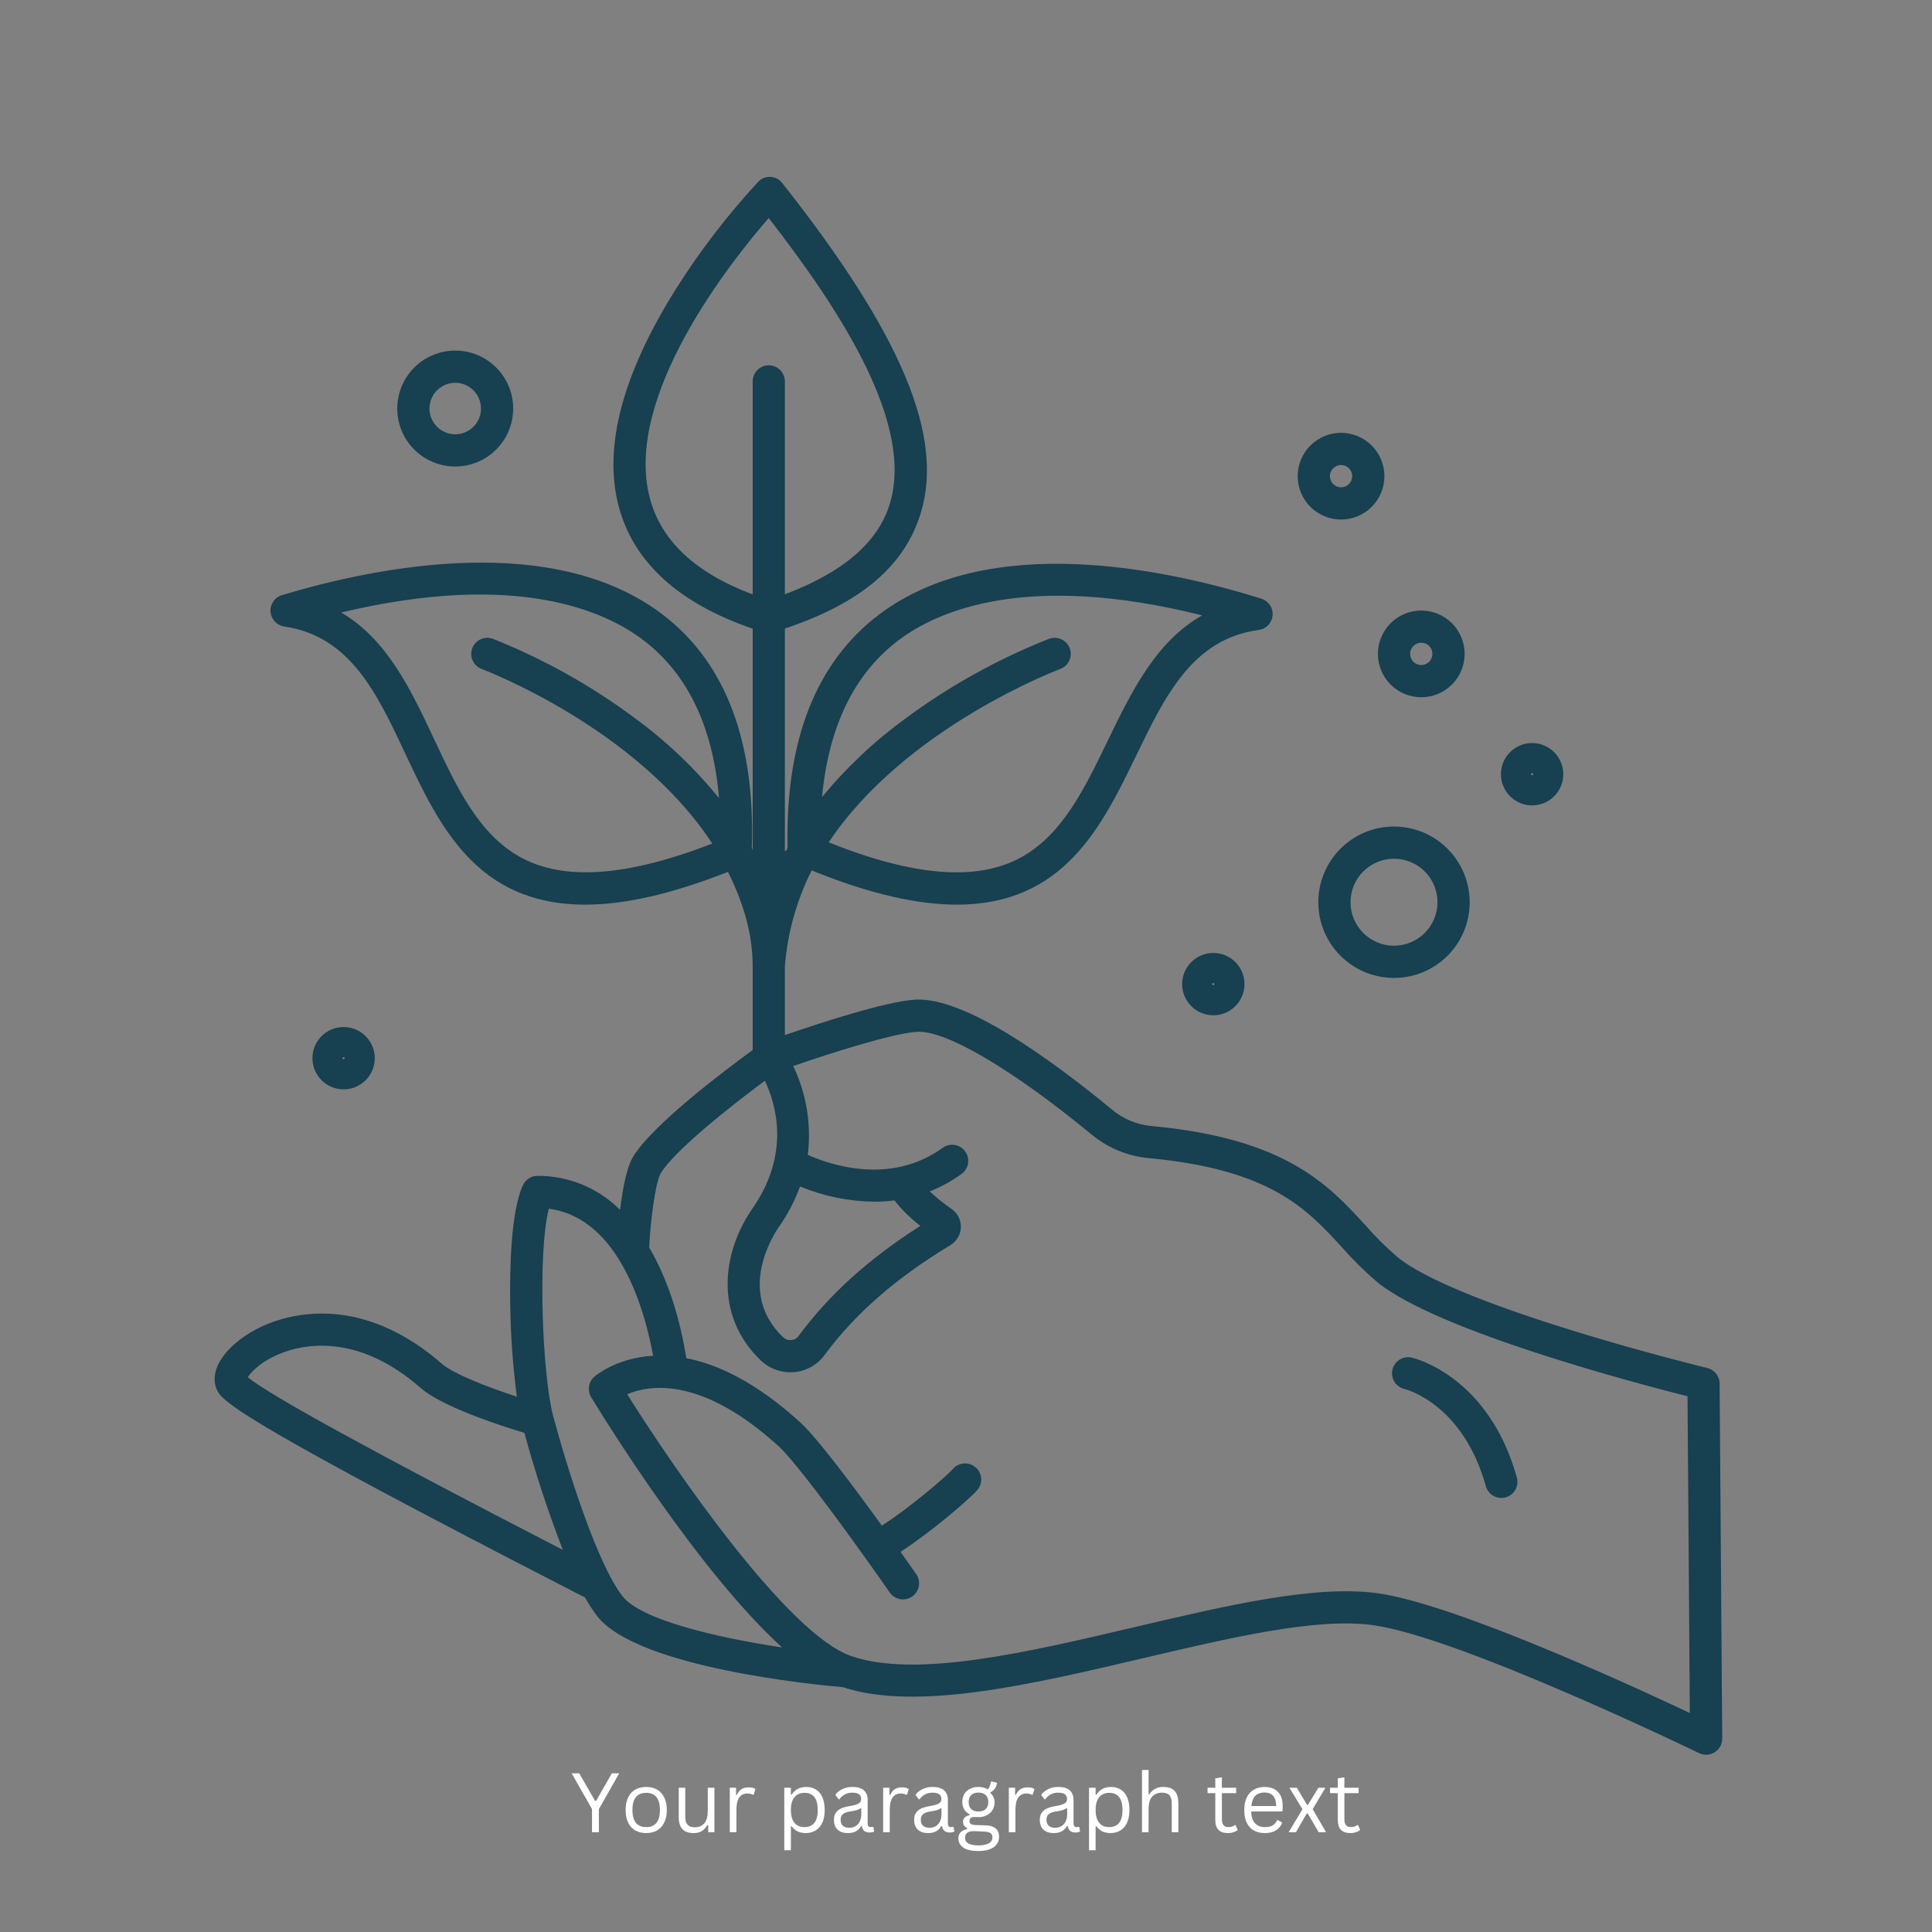 <?xml version="1.0" encoding="UTF-8"?>
<svg xmlns="http://www.w3.org/2000/svg" xmlns:xlink="http://www.w3.org/1999/xlink" width="500" zoomAndPan="magnify" viewBox="0 0 375 375" height="500" preserveAspectRatio="xMidYMid meet" version="1.0">
  <rect x="0" y="0" width="375" height="375" fill="#808080" stroke="none"/>
  <defs>
    <g></g>
    <clipPath id="5814bc31c9">
      <path d="M 41 34.273 L 334.594 34.273 L 334.594 341 L 41 341 Z M 41 34.273 " clip-rule="nonzero"></path>
    </clipPath>
  </defs>
  <g clip-path="url(#5814bc31c9)">
    <path fill="#174050" d="M 266.375 315.422 C 282.992 317.617 329.324 340.055 329.793 340.281 C 330.031 340.395 330.281 340.48 330.539 340.531 C 330.801 340.586 331.062 340.605 331.328 340.59 C 331.594 340.574 331.855 340.527 332.109 340.445 C 332.359 340.363 332.602 340.254 332.824 340.113 C 333.051 339.969 333.254 339.801 333.434 339.609 C 333.617 339.414 333.77 339.199 333.898 338.969 C 334.027 338.734 334.121 338.488 334.188 338.23 C 334.254 337.973 334.285 337.711 334.281 337.445 L 333.777 268.547 C 333.777 268.199 333.719 267.859 333.602 267.531 C 333.484 267.203 333.32 266.902 333.102 266.629 C 332.887 266.355 332.633 266.125 332.34 265.938 C 332.043 265.75 331.73 265.613 331.391 265.531 C 331.27 265.504 319.117 262.547 305.602 258.379 C 283.359 251.52 274.656 246.785 271.273 244.02 C 269.051 242.113 266.98 240.059 265.055 237.852 C 257.812 229.953 249.605 221 223.586 218.57 C 220.691 218.309 218.125 217.254 215.879 215.406 C 203.629 205.309 187.066 193.402 177.559 194.035 C 171.777 194.422 159.074 198.586 152.344 200.91 L 152.344 187.566 C 152.867 181.02 154.602 174.812 157.543 168.941 C 169.055 173.629 178.293 175.59 185.754 175.59 C 206.488 175.59 213.867 160.422 220.566 146.586 C 226.191 134.977 231.512 124.012 244.305 122.277 C 244.656 122.23 244.992 122.129 245.309 121.969 C 245.625 121.805 245.906 121.598 246.152 121.34 C 246.398 121.082 246.594 120.793 246.738 120.469 C 246.887 120.145 246.977 119.805 247.004 119.449 C 247.035 119.098 247.008 118.746 246.918 118.402 C 246.832 118.059 246.688 117.738 246.488 117.441 C 246.293 117.148 246.051 116.895 245.766 116.68 C 245.48 116.469 245.168 116.309 244.832 116.199 C 226.305 110.406 192.023 103.102 170.605 119.305 C 158.449 128.5 152.418 143.68 152.871 164.41 C 152.727 164.676 152.965 164.938 152.34 165.203 L 152.34 122.004 C 167.34 116.988 175.617 109.668 178.695 99.664 C 183.293 84.711 175.043 64.93 151.828 35.523 C 151.25 34.777 150.492 34.383 149.551 34.336 C 148.609 34.293 147.812 34.613 147.16 35.293 C 141.184 41.758 135.848 48.711 131.156 56.16 C 120.867 72.555 117.066 86.691 120.062 98.18 C 122.906 109.098 131.719 117.109 146.094 122.02 L 146.094 165.125 C 146.078 164.941 146.023 164.777 145.93 164.625 C 146.59 143.984 140.891 128.797 128.875 119.484 C 107.648 103.035 73.309 109.938 54.719 115.516 C 54.379 115.617 54.062 115.773 53.777 115.984 C 53.488 116.195 53.246 116.445 53.043 116.738 C 52.844 117.031 52.695 117.352 52.605 117.695 C 52.512 118.039 52.48 118.387 52.508 118.742 C 52.535 119.098 52.617 119.438 52.762 119.762 C 52.906 120.09 53.098 120.383 53.34 120.641 C 53.582 120.902 53.863 121.113 54.18 121.277 C 54.496 121.441 54.828 121.551 55.18 121.602 C 67.949 123.48 73.137 134.508 78.621 146.18 C 85.215 160.203 92.449 175.59 113.578 175.59 C 120.961 175.59 129.949 173.703 141.297 169.227 C 144.051 174.754 146.094 180.863 146.094 187.562 L 146.094 203.812 C 140.676 207.758 126.254 218.598 122.742 224.777 C 121.59 226.801 120.828 230.957 120.359 234.848 C 119.312 233.793 118.168 232.852 116.93 232.023 C 115.695 231.195 114.391 230.5 113.016 229.93 C 111.641 229.363 110.223 228.934 108.762 228.648 C 107.305 228.363 105.828 228.223 104.34 228.227 C 103.734 228.227 103.176 228.391 102.664 228.719 C 102.152 229.043 101.766 229.48 101.512 230.031 C 99.105 235.188 98.926 246.707 99.035 253.113 C 99.109 259.137 99.539 265.133 100.32 271.102 C 94.652 269.242 88.02 266.676 85.777 264.715 C 78.559 258.391 70.547 254.965 62.609 254.965 L 62.414 254.965 C 56.316 254.965 50.387 256.93 46.117 260.375 C 42.18 263.555 40.703 267.277 42.266 270.09 C 43.566 272.434 49.852 277.297 109.754 308.121 C 111.23 308.883 112.512 309.539 113.562 310.082 C 114.273 311.371 115.078 312.594 115.973 313.762 C 123.836 323.68 158.156 327.012 163.578 327.477 C 177.891 332.188 200.129 326.965 221.645 321.91 C 239.012 317.828 255.41 313.969 266.375 315.422 Z M 174.383 124.289 C 181.934 118.574 199.266 110.902 233.32 119.441 C 224.309 124.574 219.578 134.34 214.969 143.863 C 210.445 153.203 206.168 162.027 198.168 166.426 C 189.676 171.086 177.445 170.133 160.844 163.5 C 175.742 141.16 205.395 130 205.785 129.855 C 206.172 129.715 206.52 129.5 206.824 129.219 C 207.129 128.941 207.367 128.609 207.543 128.234 C 207.715 127.859 207.812 127.465 207.828 127.051 C 207.844 126.637 207.781 126.234 207.641 125.848 C 207.496 125.457 207.285 125.109 207.004 124.805 C 206.723 124.5 206.395 124.262 206.02 124.09 C 205.645 123.914 205.25 123.816 204.836 123.801 C 204.422 123.785 204.02 123.848 203.633 123.988 C 193.746 127.898 184.527 133 175.965 139.301 C 169.84 143.742 164.371 148.879 159.551 154.715 C 160.848 140.996 165.805 130.777 174.383 124.289 Z M 93.504 129.852 C 93.895 129.996 123.535 141.207 138.254 163.742 C 121.547 170.207 109.27 171.039 100.824 166.273 C 92.875 161.789 88.703 152.914 84.285 143.52 C 79.785 133.945 75.172 124.125 66.223 118.887 C 100.375 110.746 117.617 118.621 125.102 124.422 C 133.582 130.996 138.418 141.238 139.562 154.922 C 134.754 149.008 129.27 143.801 123.117 139.305 C 114.633 133.008 105.484 127.906 95.672 123.992 C 95.285 123.848 94.883 123.785 94.469 123.801 C 94.055 123.82 93.66 123.914 93.285 124.086 C 92.91 124.262 92.578 124.5 92.297 124.801 C 92.016 125.105 91.805 125.453 91.66 125.84 C 91.52 126.23 91.453 126.629 91.469 127.043 C 91.484 127.457 91.582 127.852 91.754 128.23 C 91.926 128.605 92.164 128.934 92.469 129.215 C 92.77 129.496 93.117 129.711 93.504 129.855 Z M 155.289 230.293 C 159.91 232.199 164.719 233.184 169.715 233.25 C 171.023 233.246 172.324 233.164 173.625 233 C 175.082 234.863 176.758 236.508 178.648 237.938 C 168.523 244.406 160.961 251.254 154.996 259.324 C 154.648 259.797 154.18 260.059 153.594 260.102 C 152.961 260.152 152.414 259.957 151.957 259.516 C 142.84 250.738 150.281 239.43 151.16 238.168 C 152.883 235.727 154.258 233.102 155.285 230.293 Z M 126.113 96.613 C 120.977 76.926 141.918 50.703 149.207 42.316 C 163.223 60.398 177.477 82.289 172.699 97.828 C 170.387 105.348 163.594 111.105 152.344 115.355 L 152.344 74.035 C 152.344 73.621 152.262 73.223 152.105 72.84 C 151.945 72.457 151.719 72.117 151.426 71.824 C 151.133 71.531 150.797 71.305 150.414 71.148 C 150.031 70.988 149.633 70.91 149.219 70.91 C 148.805 70.91 148.406 70.988 148.023 71.148 C 147.641 71.305 147.301 71.531 147.008 71.824 C 146.715 72.117 146.488 72.457 146.332 72.84 C 146.172 73.223 146.094 73.621 146.094 74.035 L 146.094 115.375 C 134.844 111.168 128.27 104.871 126.113 96.613 Z M 48.098 267.312 C 48.797 266.133 51.234 263.777 55.449 262.34 C 60.328 260.68 70.223 259.391 81.664 269.41 C 85.844 273.074 97.273 276.758 101.785 278.117 C 103.879 285.816 106.367 293.387 109.25 300.832 C 72.734 282.004 52.191 270.742 48.098 267.312 Z M 120.871 309.879 C 115.918 303.629 110.047 284.891 107.359 274.805 C 105.277 266.992 104.316 243.387 106.52 234.617 C 120.23 236.367 125.184 254.488 126.777 263.156 C 119.719 263.555 115.684 266.941 115.363 267.219 C 115.086 267.461 114.859 267.742 114.68 268.066 C 114.504 268.387 114.387 268.73 114.328 269.094 C 114.273 269.461 114.281 269.82 114.352 270.184 C 114.422 270.543 114.555 270.883 114.746 271.199 C 117.238 275.293 135.574 305.027 151.809 319.773 C 138.793 317.812 124.434 314.371 120.871 309.879 Z M 165.211 321.441 C 152.922 317.191 131.078 285.523 121.742 270.629 C 126 268.793 136.133 267.055 151.141 280.723 C 154.137 283.445 161.938 293.988 167.672 301.992 L 167.691 302.02 C 169.715 304.84 171.484 307.348 172.688 309.082 C 172.922 309.426 173.215 309.711 173.566 309.938 C 173.914 310.164 174.293 310.316 174.703 310.391 C 175.113 310.465 175.523 310.457 175.93 310.371 C 176.336 310.281 176.711 310.117 177.051 309.879 C 177.395 309.645 177.676 309.348 177.902 308.996 C 178.125 308.645 178.273 308.266 178.344 307.855 C 178.418 307.445 178.406 307.035 178.316 306.629 C 178.223 306.223 178.059 305.852 177.816 305.512 C 177.422 304.941 176.316 303.363 174.797 301.211 C 180.414 297.586 187.84 291.281 189.648 289.266 C 189.926 288.957 190.133 288.605 190.27 288.215 C 190.41 287.824 190.469 287.422 190.445 287.008 C 190.422 286.594 190.32 286.199 190.141 285.828 C 189.965 285.453 189.719 285.129 189.41 284.852 C 189.102 284.574 188.754 284.367 188.359 284.227 C 187.969 284.09 187.566 284.035 187.152 284.055 C 186.738 284.078 186.344 284.18 185.973 284.359 C 185.598 284.539 185.273 284.781 184.996 285.09 C 183.383 286.891 176.07 293.008 171.16 296.125 C 165.77 288.66 158.629 279.09 155.352 276.102 C 146.73 268.254 139.27 264.797 133.203 263.617 C 132.016 256.031 129.68 248.395 126.016 242.16 C 126.172 237.621 127.184 229.625 128.18 227.871 C 130.676 223.48 141.906 214.629 148.461 209.773 C 150.625 214.305 153.473 223.926 146.035 234.598 C 140.246 242.906 138.488 255.223 147.625 264.02 C 148.402 264.77 149.293 265.348 150.297 265.754 C 151.297 266.156 152.34 266.359 153.422 266.363 C 153.652 266.363 153.887 266.352 154.117 266.332 C 155.293 266.234 156.395 265.898 157.426 265.324 C 158.453 264.75 159.32 263.992 160.023 263.043 C 165.984 254.973 173.762 248.18 184.477 241.672 C 184.773 241.496 185.047 241.281 185.289 241.035 C 185.535 240.789 185.746 240.52 185.922 240.219 C 186.098 239.922 186.238 239.605 186.336 239.273 C 186.434 238.941 186.488 238.602 186.5 238.254 C 186.516 237.906 186.484 237.562 186.414 237.223 C 186.34 236.883 186.227 236.559 186.074 236.246 C 185.918 235.938 185.73 235.648 185.504 235.387 C 185.277 235.121 185.023 234.891 184.742 234.688 C 183.23 233.645 181.801 232.5 180.453 231.258 C 182.656 230.383 184.719 229.246 186.641 227.852 C 186.977 227.609 187.254 227.309 187.469 226.957 C 187.688 226.605 187.828 226.223 187.895 225.812 C 187.957 225.406 187.941 225 187.848 224.594 C 187.75 224.191 187.582 223.824 187.34 223.488 C 187.094 223.152 186.797 222.875 186.445 222.656 C 186.09 222.441 185.711 222.301 185.301 222.234 C 184.891 222.168 184.484 222.184 184.082 222.281 C 183.68 222.375 183.309 222.547 182.973 222.789 C 172.973 230.031 161.434 226.215 156.793 224.156 C 157.152 221.207 157.094 218.266 156.609 215.332 C 156.129 212.402 155.246 209.598 153.957 206.918 C 161.059 204.465 173.09 200.602 177.977 200.273 C 183.508 199.898 196.523 207.551 211.902 220.23 C 213.484 221.531 215.219 222.57 217.109 223.348 C 219.004 224.125 220.969 224.609 223.004 224.793 C 246.625 227 253.652 234.664 260.449 242.074 C 262.574 244.504 264.867 246.766 267.324 248.859 C 278.855 258.285 317.449 268.465 327.547 271.016 L 327.996 332.496 C 315.668 326.676 281.777 311.152 267.195 309.223 C 255.094 307.625 238.156 311.609 220.219 315.824 C 199.363 320.727 177.801 325.793 165.211 321.438 Z M 165.211 321.441 " fill-opacity="1" fill-rule="nonzero"></path>
  </g>
  <path fill="#174050" d="M 272.598 269.598 C 273.059 269.711 283.992 272.586 288.418 288.516 C 288.531 288.91 288.719 289.266 288.977 289.582 C 289.234 289.902 289.539 290.16 289.898 290.359 C 290.258 290.559 290.641 290.68 291.047 290.727 C 291.453 290.777 291.855 290.746 292.25 290.637 C 292.645 290.523 293.004 290.344 293.324 290.094 C 293.648 289.844 293.914 289.539 294.117 289.188 C 294.324 288.832 294.453 288.449 294.508 288.047 C 294.562 287.641 294.539 287.238 294.438 286.844 C 288.973 267.172 274.633 263.652 274.023 263.512 C 273.621 263.418 273.215 263.402 272.809 263.473 C 272.398 263.539 272.02 263.68 271.668 263.898 C 271.316 264.117 271.02 264.395 270.777 264.73 C 270.535 265.066 270.367 265.438 270.273 265.84 C 270.18 266.242 270.164 266.648 270.23 267.059 C 270.297 267.465 270.438 267.844 270.656 268.199 C 270.875 268.551 271.152 268.848 271.488 269.09 C 271.824 269.332 272.191 269.5 272.594 269.594 Z M 272.598 269.598 " fill-opacity="1" fill-rule="nonzero"></path>
  <path fill="#174050" d="M 77.105 79.297 C 77.105 80.035 77.176 80.766 77.32 81.492 C 77.465 82.215 77.68 82.918 77.961 83.602 C 78.242 84.285 78.59 84.934 79 85.547 C 79.41 86.16 79.879 86.73 80.398 87.25 C 80.922 87.773 81.492 88.238 82.105 88.652 C 82.719 89.062 83.367 89.406 84.051 89.691 C 84.73 89.973 85.438 90.188 86.16 90.332 C 86.883 90.473 87.617 90.547 88.355 90.547 C 89.094 90.547 89.824 90.473 90.551 90.332 C 91.273 90.188 91.977 89.973 92.66 89.691 C 93.344 89.406 93.992 89.062 94.605 88.652 C 95.219 88.238 95.789 87.773 96.309 87.25 C 96.832 86.73 97.297 86.16 97.711 85.547 C 98.121 84.934 98.465 84.285 98.75 83.602 C 99.031 82.918 99.246 82.215 99.391 81.492 C 99.531 80.766 99.605 80.035 99.605 79.297 C 99.605 78.559 99.531 77.824 99.391 77.102 C 99.246 76.375 99.031 75.672 98.75 74.992 C 98.465 74.309 98.121 73.66 97.711 73.047 C 97.297 72.43 96.832 71.863 96.309 71.34 C 95.789 70.82 95.219 70.352 94.605 69.941 C 93.992 69.531 93.344 69.184 92.66 68.902 C 91.977 68.621 91.273 68.406 90.551 68.262 C 89.824 68.117 89.094 68.047 88.355 68.047 C 87.617 68.047 86.887 68.121 86.16 68.266 C 85.438 68.41 84.734 68.625 84.051 68.906 C 83.371 69.191 82.723 69.535 82.109 69.945 C 81.496 70.355 80.926 70.824 80.406 71.344 C 79.883 71.867 79.414 72.438 79.004 73.051 C 78.594 73.664 78.25 74.312 77.965 74.992 C 77.684 75.676 77.469 76.379 77.324 77.102 C 77.18 77.828 77.105 78.559 77.105 79.297 Z M 93.359 79.297 C 93.359 79.625 93.328 79.949 93.266 80.273 C 93.199 80.594 93.105 80.906 92.98 81.211 C 92.855 81.512 92.699 81.801 92.52 82.074 C 92.336 82.348 92.129 82.602 91.895 82.832 C 91.664 83.062 91.41 83.27 91.137 83.453 C 90.867 83.637 90.578 83.789 90.273 83.914 C 89.973 84.043 89.656 84.137 89.336 84.199 C 89.016 84.266 88.688 84.297 88.359 84.297 C 88.031 84.297 87.707 84.266 87.387 84.199 C 87.062 84.137 86.75 84.043 86.445 83.914 C 86.145 83.789 85.855 83.637 85.582 83.453 C 85.309 83.27 85.059 83.062 84.824 82.832 C 84.594 82.602 84.387 82.348 84.203 82.074 C 84.02 81.801 83.867 81.512 83.742 81.211 C 83.617 80.906 83.52 80.594 83.457 80.273 C 83.391 79.949 83.359 79.625 83.359 79.297 C 83.359 78.969 83.391 78.645 83.457 78.32 C 83.52 78 83.617 77.688 83.742 77.383 C 83.867 77.078 84.02 76.793 84.203 76.52 C 84.387 76.246 84.594 75.992 84.824 75.762 C 85.059 75.527 85.309 75.32 85.582 75.141 C 85.855 74.957 86.145 74.801 86.445 74.676 C 86.75 74.551 87.062 74.457 87.387 74.391 C 87.707 74.328 88.031 74.297 88.359 74.297 C 88.688 74.297 89.016 74.328 89.336 74.395 C 89.656 74.457 89.969 74.555 90.273 74.68 C 90.574 74.805 90.863 74.957 91.137 75.141 C 91.41 75.324 91.66 75.531 91.895 75.762 C 92.125 75.996 92.332 76.246 92.516 76.52 C 92.699 76.793 92.852 77.082 92.977 77.383 C 93.105 77.688 93.199 78 93.262 78.32 C 93.328 78.645 93.359 78.969 93.359 79.297 Z M 93.359 79.297 " fill-opacity="1" fill-rule="nonzero"></path>
  <path fill="#174050" d="M 260.297 84.012 C 259.746 84.012 259.195 84.062 258.656 84.172 C 258.113 84.281 257.586 84.438 257.078 84.652 C 256.566 84.863 256.082 85.121 255.621 85.43 C 255.16 85.734 254.738 86.086 254.348 86.477 C 253.957 86.867 253.605 87.289 253.301 87.75 C 252.992 88.211 252.734 88.695 252.523 89.207 C 252.309 89.715 252.152 90.242 252.043 90.785 C 251.934 91.324 251.883 91.875 251.883 92.426 C 251.883 92.977 251.934 93.527 252.043 94.066 C 252.152 94.609 252.309 95.137 252.523 95.645 C 252.734 96.156 252.992 96.641 253.301 97.102 C 253.605 97.562 253.957 97.984 254.348 98.375 C 254.738 98.766 255.16 99.117 255.621 99.422 C 256.082 99.73 256.566 99.988 257.078 100.199 C 257.586 100.414 258.113 100.57 258.656 100.68 C 259.195 100.789 259.746 100.84 260.297 100.84 C 260.848 100.84 261.398 100.789 261.938 100.68 C 262.48 100.57 263.008 100.414 263.516 100.199 C 264.027 99.988 264.512 99.73 264.973 99.422 C 265.434 99.117 265.855 98.766 266.246 98.375 C 266.637 97.984 266.988 97.562 267.293 97.102 C 267.602 96.641 267.859 96.156 268.07 95.645 C 268.285 95.137 268.441 94.609 268.551 94.066 C 268.66 93.527 268.711 92.977 268.711 92.426 C 268.711 91.875 268.656 91.328 268.551 90.785 C 268.441 90.242 268.281 89.719 268.07 89.207 C 267.859 88.695 267.598 88.211 267.293 87.754 C 266.984 87.293 266.637 86.867 266.246 86.477 C 265.855 86.086 265.43 85.738 264.969 85.43 C 264.512 85.125 264.027 84.863 263.516 84.652 C 263.004 84.441 262.48 84.281 261.938 84.172 C 261.395 84.066 260.848 84.012 260.297 84.012 Z M 260.297 94.59 C 260.008 94.59 259.734 94.535 259.469 94.426 C 259.203 94.316 258.969 94.16 258.766 93.957 C 258.562 93.754 258.406 93.52 258.297 93.254 C 258.188 92.988 258.133 92.715 258.133 92.426 C 258.133 92.141 258.188 91.863 258.297 91.598 C 258.406 91.332 258.562 91.098 258.766 90.895 C 258.969 90.691 259.203 90.535 259.469 90.426 C 259.734 90.316 260.008 90.262 260.297 90.262 C 260.582 90.262 260.859 90.316 261.125 90.426 C 261.391 90.535 261.625 90.691 261.828 90.895 C 262.031 91.098 262.188 91.332 262.297 91.598 C 262.406 91.863 262.461 92.141 262.461 92.426 C 262.461 92.715 262.406 92.988 262.297 93.254 C 262.188 93.52 262.031 93.754 261.828 93.957 C 261.625 94.16 261.391 94.316 261.125 94.426 C 260.859 94.535 260.582 94.59 260.297 94.59 Z M 260.297 94.59 " fill-opacity="1" fill-rule="nonzero"></path>
  <path fill="#174050" d="M 275.867 118.504 C 275.312 118.504 274.766 118.559 274.223 118.668 C 273.684 118.773 273.156 118.934 272.645 119.145 C 272.133 119.355 271.648 119.617 271.191 119.922 C 270.73 120.23 270.305 120.578 269.914 120.969 C 269.523 121.363 269.176 121.785 268.871 122.246 C 268.562 122.707 268.305 123.191 268.094 123.699 C 267.879 124.211 267.723 124.738 267.613 125.281 C 267.504 125.82 267.453 126.371 267.453 126.922 C 267.453 127.473 267.508 128.023 267.613 128.562 C 267.723 129.105 267.883 129.633 268.094 130.141 C 268.305 130.652 268.562 131.137 268.871 131.598 C 269.18 132.055 269.527 132.48 269.918 132.871 C 270.309 133.262 270.734 133.609 271.195 133.918 C 271.652 134.227 272.137 134.484 272.648 134.695 C 273.16 134.906 273.684 135.066 274.227 135.176 C 274.77 135.281 275.316 135.336 275.867 135.336 C 276.422 135.336 276.969 135.281 277.512 135.172 C 278.055 135.066 278.578 134.906 279.09 134.695 C 279.602 134.484 280.086 134.223 280.543 133.918 C 281.004 133.609 281.43 133.262 281.82 132.871 C 282.211 132.48 282.559 132.055 282.867 131.594 C 283.172 131.137 283.434 130.648 283.645 130.141 C 283.855 129.629 284.016 129.102 284.121 128.562 C 284.23 128.02 284.285 127.473 284.285 126.918 C 284.281 126.367 284.23 125.82 284.121 125.277 C 284.012 124.734 283.852 124.211 283.641 123.699 C 283.43 123.188 283.168 122.703 282.863 122.246 C 282.555 121.785 282.207 121.359 281.816 120.969 C 281.426 120.578 281 120.23 280.539 119.926 C 280.082 119.617 279.594 119.359 279.086 119.145 C 278.574 118.934 278.047 118.773 277.508 118.668 C 276.965 118.559 276.418 118.504 275.867 118.504 Z M 275.867 129.086 C 275.578 129.086 275.301 129.031 275.035 128.922 C 274.77 128.809 274.535 128.652 274.336 128.449 C 274.133 128.246 273.973 128.012 273.863 127.746 C 273.754 127.484 273.699 127.207 273.699 126.918 C 273.699 126.633 273.754 126.355 273.863 126.09 C 273.973 125.824 274.133 125.59 274.336 125.387 C 274.535 125.184 274.77 125.027 275.035 124.918 C 275.301 124.809 275.578 124.754 275.867 124.754 C 276.152 124.754 276.43 124.809 276.695 124.918 C 276.961 125.027 277.195 125.184 277.398 125.387 C 277.602 125.59 277.758 125.824 277.867 126.09 C 277.977 126.355 278.031 126.633 278.031 126.918 C 278.031 127.207 277.977 127.484 277.867 127.75 C 277.758 128.016 277.602 128.25 277.398 128.453 C 277.195 128.656 276.961 128.812 276.695 128.922 C 276.43 129.031 276.152 129.086 275.867 129.09 Z M 275.867 129.086 " fill-opacity="1" fill-rule="nonzero"></path>
  <path fill="#174050" d="M 270.574 160.43 C 269.609 160.43 268.656 160.523 267.707 160.711 C 266.762 160.898 265.844 161.18 264.953 161.547 C 264.062 161.918 263.215 162.371 262.41 162.906 C 261.609 163.441 260.867 164.051 260.188 164.734 C 259.504 165.414 258.895 166.156 258.359 166.961 C 257.824 167.762 257.371 168.609 257 169.5 C 256.633 170.391 256.352 171.309 256.164 172.254 C 255.977 173.203 255.883 174.156 255.883 175.121 C 255.883 176.086 255.977 177.043 256.164 177.988 C 256.352 178.934 256.633 179.852 257 180.746 C 257.371 181.637 257.824 182.48 258.359 183.285 C 258.895 184.086 259.504 184.828 260.188 185.512 C 260.867 186.191 261.609 186.801 262.414 187.34 C 263.215 187.875 264.062 188.328 264.953 188.695 C 265.844 189.066 266.762 189.344 267.707 189.531 C 268.656 189.719 269.609 189.812 270.574 189.812 C 271.539 189.812 272.496 189.719 273.441 189.531 C 274.387 189.344 275.305 189.066 276.199 188.695 C 277.09 188.328 277.934 187.875 278.738 187.336 C 279.539 186.801 280.281 186.191 280.965 185.512 C 281.645 184.828 282.254 184.086 282.793 183.285 C 283.328 182.48 283.781 181.637 284.148 180.742 C 284.52 179.852 284.797 178.934 284.984 177.988 C 285.172 177.043 285.266 176.086 285.266 175.121 C 285.266 174.156 285.172 173.203 284.98 172.258 C 284.793 171.309 284.512 170.391 284.145 169.5 C 283.773 168.609 283.32 167.766 282.785 166.961 C 282.25 166.16 281.641 165.418 280.957 164.738 C 280.277 164.055 279.535 163.445 278.734 162.91 C 277.93 162.375 277.086 161.922 276.195 161.551 C 275.305 161.184 274.387 160.902 273.441 160.715 C 272.492 160.527 271.539 160.43 270.574 160.43 Z M 270.574 183.562 C 270.02 183.562 269.473 183.508 268.926 183.402 C 268.383 183.293 267.855 183.133 267.344 182.922 C 266.832 182.707 266.344 182.449 265.883 182.141 C 265.422 181.832 264.996 181.484 264.605 181.09 C 264.215 180.699 263.863 180.273 263.555 179.812 C 263.246 179.352 262.988 178.863 262.773 178.352 C 262.562 177.84 262.402 177.312 262.293 176.77 C 262.188 176.223 262.133 175.676 262.133 175.121 C 262.133 174.566 262.188 174.02 262.293 173.473 C 262.402 172.93 262.562 172.402 262.773 171.891 C 262.988 171.379 263.246 170.891 263.555 170.43 C 263.863 169.969 264.215 169.543 264.605 169.152 C 264.996 168.758 265.422 168.41 265.883 168.102 C 266.344 167.793 266.832 167.535 267.344 167.32 C 267.855 167.109 268.383 166.949 268.926 166.84 C 269.473 166.734 270.02 166.68 270.574 166.68 C 271.129 166.68 271.68 166.734 272.223 166.84 C 272.766 166.949 273.293 167.109 273.805 167.32 C 274.316 167.535 274.805 167.793 275.266 168.102 C 275.727 168.41 276.152 168.758 276.543 169.152 C 276.938 169.543 277.285 169.969 277.594 170.43 C 277.902 170.891 278.16 171.379 278.375 171.891 C 278.586 172.402 278.746 172.93 278.855 173.473 C 278.961 174.02 279.016 174.566 279.016 175.121 C 279.016 175.676 278.961 176.223 278.852 176.766 C 278.746 177.312 278.582 177.84 278.371 178.352 C 278.16 178.863 277.898 179.348 277.59 179.809 C 277.281 180.27 276.934 180.695 276.543 181.086 C 276.148 181.48 275.723 181.828 275.262 182.137 C 274.801 182.445 274.316 182.707 273.805 182.918 C 273.293 183.129 272.766 183.289 272.223 183.398 C 271.676 183.508 271.129 183.562 270.574 183.562 Z M 270.574 183.562 " fill-opacity="1" fill-rule="nonzero"></path>
  <path fill="#174050" d="M 303.434 150.277 C 303.434 149.879 303.395 149.484 303.32 149.094 C 303.242 148.707 303.125 148.328 302.973 147.961 C 302.82 147.594 302.637 147.246 302.414 146.914 C 302.195 146.586 301.945 146.277 301.664 145.996 C 301.383 145.715 301.074 145.465 300.746 145.246 C 300.414 145.023 300.066 144.836 299.699 144.688 C 299.332 144.535 298.953 144.418 298.562 144.34 C 298.176 144.266 297.781 144.227 297.383 144.227 C 296.988 144.227 296.594 144.266 296.203 144.34 C 295.812 144.418 295.434 144.535 295.066 144.688 C 294.703 144.84 294.352 145.023 294.023 145.246 C 293.691 145.465 293.387 145.719 293.105 145.996 C 292.824 146.277 292.574 146.586 292.352 146.914 C 292.133 147.246 291.945 147.594 291.793 147.961 C 291.641 148.328 291.527 148.707 291.449 149.098 C 291.371 149.484 291.332 149.879 291.332 150.277 C 291.332 150.672 291.371 151.066 291.449 151.457 C 291.527 151.848 291.641 152.227 291.793 152.594 C 291.945 152.961 292.133 153.309 292.352 153.637 C 292.574 153.969 292.824 154.273 293.105 154.555 C 293.387 154.836 293.691 155.086 294.023 155.309 C 294.352 155.527 294.703 155.715 295.07 155.867 C 295.438 156.02 295.816 156.133 296.203 156.211 C 296.594 156.289 296.988 156.328 297.383 156.328 C 297.781 156.328 298.176 156.289 298.566 156.211 C 298.953 156.133 299.332 156.016 299.699 155.863 C 300.066 155.711 300.414 155.527 300.746 155.305 C 301.074 155.086 301.379 154.832 301.66 154.551 C 301.941 154.273 302.191 153.965 302.414 153.637 C 302.633 153.305 302.82 152.957 302.973 152.59 C 303.125 152.223 303.238 151.844 303.316 151.457 C 303.395 151.066 303.434 150.672 303.434 150.277 Z M 297.184 150.277 C 297.184 150.141 297.25 150.074 297.383 150.074 C 297.516 150.074 297.586 150.141 297.586 150.273 C 297.586 150.406 297.52 150.477 297.383 150.477 C 297.254 150.477 297.184 150.41 297.184 150.277 Z M 297.184 150.277 " fill-opacity="1" fill-rule="nonzero"></path>
  <path fill="#174050" d="M 229.453 191.016 C 229.453 191.414 229.492 191.805 229.57 192.195 C 229.648 192.586 229.762 192.965 229.914 193.332 C 230.066 193.699 230.25 194.047 230.473 194.375 C 230.691 194.707 230.945 195.012 231.227 195.293 C 231.508 195.574 231.812 195.824 232.141 196.047 C 232.473 196.266 232.82 196.453 233.188 196.605 C 233.555 196.758 233.934 196.871 234.324 196.949 C 234.711 197.027 235.105 197.066 235.504 197.066 C 235.902 197.066 236.293 197.027 236.684 196.949 C 237.074 196.871 237.453 196.758 237.82 196.605 C 238.188 196.453 238.535 196.266 238.863 196.047 C 239.195 195.824 239.5 195.574 239.781 195.293 C 240.062 195.012 240.312 194.707 240.535 194.379 C 240.754 194.047 240.941 193.699 241.094 193.332 C 241.246 192.965 241.359 192.586 241.438 192.195 C 241.516 191.805 241.555 191.414 241.555 191.016 C 241.555 190.617 241.516 190.227 241.438 189.836 C 241.359 189.445 241.246 189.066 241.094 188.699 C 240.941 188.332 240.754 187.984 240.535 187.652 C 240.312 187.324 240.062 187.02 239.781 186.738 C 239.5 186.457 239.195 186.207 238.867 185.984 C 238.535 185.766 238.188 185.578 237.82 185.426 C 237.453 185.273 237.074 185.16 236.684 185.082 C 236.297 185.004 235.902 184.965 235.504 184.965 C 235.105 184.965 234.715 185.004 234.324 185.082 C 233.934 185.16 233.555 185.273 233.191 185.426 C 232.824 185.578 232.473 185.766 232.145 185.984 C 231.812 186.207 231.508 186.457 231.227 186.738 C 230.945 187.02 230.695 187.324 230.477 187.656 C 230.254 187.984 230.066 188.332 229.914 188.699 C 229.762 189.066 229.648 189.445 229.57 189.836 C 229.492 190.227 229.453 190.617 229.453 191.016 Z M 235.703 191.016 C 235.703 191.148 235.637 191.215 235.504 191.215 C 235.371 191.215 235.305 191.148 235.305 191.016 C 235.305 190.883 235.371 190.816 235.504 190.816 C 235.637 190.816 235.703 190.883 235.703 191.016 Z M 235.703 191.016 " fill-opacity="1" fill-rule="nonzero"></path>
  <path fill="#174050" d="M 66.691 211.445 C 67.09 211.445 67.48 211.406 67.871 211.332 C 68.262 211.254 68.641 211.137 69.008 210.984 C 69.375 210.832 69.723 210.648 70.055 210.426 C 70.383 210.207 70.688 209.953 70.969 209.676 C 71.25 209.395 71.5 209.086 71.723 208.758 C 71.941 208.426 72.129 208.078 72.281 207.711 C 72.434 207.344 72.547 206.965 72.625 206.574 C 72.703 206.188 72.742 205.793 72.742 205.395 C 72.742 205 72.703 204.605 72.625 204.215 C 72.547 203.824 72.434 203.445 72.281 203.078 C 72.129 202.715 71.941 202.363 71.723 202.035 C 71.5 201.703 71.25 201.398 70.969 201.117 C 70.688 200.836 70.383 200.586 70.055 200.363 C 69.723 200.145 69.375 199.957 69.008 199.805 C 68.641 199.652 68.262 199.539 67.871 199.461 C 67.48 199.383 67.09 199.344 66.691 199.344 C 66.293 199.344 65.902 199.383 65.512 199.461 C 65.121 199.539 64.742 199.652 64.375 199.805 C 64.008 199.957 63.66 200.145 63.328 200.363 C 63 200.586 62.695 200.836 62.414 201.117 C 62.133 201.398 61.883 201.703 61.66 202.035 C 61.441 202.363 61.254 202.715 61.102 203.078 C 60.949 203.445 60.836 203.824 60.758 204.215 C 60.68 204.605 60.641 205 60.641 205.395 C 60.641 205.793 60.68 206.188 60.758 206.574 C 60.836 206.965 60.949 207.344 61.102 207.711 C 61.254 208.078 61.441 208.426 61.664 208.754 C 61.883 209.086 62.133 209.391 62.414 209.672 C 62.695 209.953 63 210.203 63.332 210.426 C 63.66 210.645 64.012 210.832 64.375 210.984 C 64.742 211.137 65.121 211.25 65.512 211.328 C 65.902 211.406 66.293 211.445 66.691 211.445 Z M 66.691 205.195 C 66.824 205.195 66.891 205.262 66.891 205.395 C 66.891 205.527 66.824 205.594 66.691 205.594 C 66.559 205.594 66.492 205.527 66.492 205.395 C 66.492 205.262 66.559 205.195 66.691 205.195 Z M 66.691 205.195 " fill-opacity="1" fill-rule="nonzero"></path>
  <g fill="#ffffff" fill-opacity="1">
    <g transform="translate(110.66, 355.627)">
      <g>
        <path d="M 5.578 0 L 4.25 0 L 4.25 -4.484 L 0.297 -11.422 L 1.766 -11.422 L 4.844 -6.078 L 5.047 -6.078 L 8.094 -11.422 L 9.531 -11.422 L 5.578 -4.484 Z M 5.578 0 "></path>
      </g>
    </g>
  </g>
  <g fill="#ffffff" fill-opacity="1">
    <g transform="translate(120.478, 355.627)">
      <g>
        <path d="M 4.953 0.172 C 4.141 0.172 3.43 0 2.828 -0.344 C 2.223 -0.695 1.758 -1.207 1.438 -1.875 C 1.113 -2.539 0.953 -3.352 0.953 -4.312 C 0.953 -5.258 1.113 -6.066 1.438 -6.734 C 1.758 -7.41 2.223 -7.922 2.828 -8.266 C 3.43 -8.609 4.141 -8.781 4.953 -8.781 C 5.766 -8.781 6.469 -8.609 7.062 -8.266 C 7.664 -7.922 8.129 -7.41 8.453 -6.734 C 8.785 -6.066 8.953 -5.258 8.953 -4.312 C 8.953 -3.352 8.785 -2.539 8.453 -1.875 C 8.129 -1.207 7.664 -0.695 7.062 -0.344 C 6.469 0 5.766 0.172 4.953 0.172 Z M 4.953 -0.984 C 5.805 -0.984 6.461 -1.254 6.922 -1.797 C 7.379 -2.336 7.609 -3.176 7.609 -4.312 C 7.609 -5.445 7.379 -6.285 6.922 -6.828 C 6.461 -7.367 5.805 -7.641 4.953 -7.641 C 4.086 -7.641 3.426 -7.367 2.969 -6.828 C 2.508 -6.285 2.281 -5.445 2.281 -4.312 C 2.281 -3.176 2.508 -2.336 2.969 -1.797 C 3.426 -1.254 4.086 -0.984 4.953 -0.984 Z M 4.953 -0.984 "></path>
      </g>
    </g>
  </g>
  <g fill="#ffffff" fill-opacity="1">
    <g transform="translate(130.366, 355.627)">
      <g>
        <path d="M 4.266 0.172 C 3.285 0.172 2.555 -0.086 2.078 -0.609 C 1.609 -1.129 1.375 -1.883 1.375 -2.875 L 1.375 -8.625 L 2.641 -8.625 L 2.641 -2.906 C 2.641 -1.602 3.254 -0.953 4.484 -0.953 C 5.266 -0.953 5.879 -1.207 6.328 -1.719 C 6.785 -2.227 7.016 -3.055 7.016 -4.203 L 7.016 -8.625 L 8.297 -8.625 L 8.297 0 L 7.094 0 L 7.094 -1.359 L 6.922 -1.391 C 6.629 -0.867 6.273 -0.477 5.859 -0.219 C 5.441 0.039 4.91 0.172 4.266 0.172 Z M 4.266 0.172 "></path>
      </g>
    </g>
  </g>
  <g fill="#ffffff" fill-opacity="1">
    <g transform="translate(140.153, 355.627)">
      <g>
        <path d="M 1.5 0 L 1.5 -8.625 L 2.719 -8.625 L 2.719 -7.266 L 2.875 -7.234 C 3.281 -8.211 4.035 -8.703 5.141 -8.703 C 5.734 -8.703 6.176 -8.594 6.469 -8.375 L 6.141 -7.297 L 5.984 -7.266 C 5.66 -7.43 5.305 -7.516 4.922 -7.516 C 4.234 -7.516 3.703 -7.254 3.328 -6.734 C 2.961 -6.223 2.781 -5.391 2.781 -4.234 L 2.781 0 Z M 1.5 0 "></path>
      </g>
    </g>
  </g>
  <g fill="#ffffff" fill-opacity="1">
    <g transform="translate(146.808, 355.627)">
      <g></g>
    </g>
  </g>
  <g fill="#ffffff" fill-opacity="1">
    <g transform="translate(150.729, 355.627)">
      <g>
        <path d="M 1.5 3.5 L 1.5 -8.625 L 2.781 -8.625 L 2.781 -7.328 L 2.938 -7.297 C 3.582 -8.285 4.523 -8.781 5.766 -8.781 C 6.484 -8.781 7.109 -8.613 7.641 -8.281 C 8.18 -7.957 8.598 -7.461 8.891 -6.797 C 9.191 -6.129 9.344 -5.301 9.344 -4.312 C 9.344 -3.32 9.188 -2.492 8.875 -1.828 C 8.562 -1.16 8.129 -0.66 7.578 -0.328 C 7.023 0.004 6.391 0.172 5.672 0.172 C 5.086 0.172 4.566 0.066 4.109 -0.141 C 3.66 -0.348 3.27 -0.68 2.938 -1.141 L 2.781 -1.109 L 2.781 3.5 Z M 5.391 -0.984 C 7.129 -0.984 8 -2.094 8 -4.312 C 8 -6.531 7.129 -7.641 5.391 -7.641 C 4.879 -7.641 4.426 -7.52 4.031 -7.281 C 3.645 -7.051 3.336 -6.688 3.109 -6.188 C 2.891 -5.695 2.781 -5.07 2.781 -4.312 C 2.781 -3.551 2.891 -2.922 3.109 -2.422 C 3.336 -1.93 3.645 -1.566 4.031 -1.328 C 4.426 -1.098 4.879 -0.984 5.391 -0.984 Z M 5.391 -0.984 "></path>
      </g>
    </g>
  </g>
  <g fill="#ffffff" fill-opacity="1">
    <g transform="translate(161.007, 355.627)">
      <g>
        <path d="M 3.562 0.172 C 2.707 0.172 2.039 -0.051 1.562 -0.5 C 1.094 -0.945 0.859 -1.582 0.859 -2.406 C 0.859 -2.914 0.961 -3.344 1.172 -3.688 C 1.379 -4.039 1.703 -4.328 2.141 -4.547 C 2.586 -4.773 3.172 -4.945 3.891 -5.062 C 4.516 -5.164 4.988 -5.281 5.312 -5.406 C 5.633 -5.539 5.852 -5.688 5.969 -5.844 C 6.082 -6.008 6.141 -6.219 6.141 -6.469 C 6.141 -6.852 6.004 -7.148 5.734 -7.359 C 5.461 -7.566 5.031 -7.672 4.438 -7.672 C 3.883 -7.672 3.406 -7.562 3 -7.344 C 2.602 -7.133 2.238 -6.816 1.906 -6.391 L 1.75 -6.391 L 1.125 -7.266 C 1.488 -7.734 1.953 -8.102 2.516 -8.375 C 3.078 -8.645 3.719 -8.781 4.438 -8.781 C 5.457 -8.781 6.207 -8.555 6.688 -8.109 C 7.164 -7.672 7.406 -7.055 7.406 -6.266 L 7.406 -1.703 C 7.406 -1.223 7.609 -0.984 8.016 -0.984 C 8.148 -0.984 8.281 -1.004 8.406 -1.047 L 8.516 -1.016 L 8.672 -0.141 C 8.578 -0.078 8.453 -0.031 8.297 0 C 8.141 0.039 7.984 0.062 7.828 0.062 C 7.348 0.062 6.988 -0.039 6.75 -0.25 C 6.508 -0.457 6.352 -0.766 6.281 -1.172 L 6.125 -1.188 C 5.875 -0.738 5.539 -0.398 5.125 -0.172 C 4.707 0.055 4.188 0.172 3.562 0.172 Z M 3.844 -0.859 C 4.32 -0.859 4.734 -0.969 5.078 -1.188 C 5.43 -1.406 5.703 -1.711 5.891 -2.109 C 6.078 -2.516 6.172 -2.984 6.172 -3.516 L 6.172 -4.609 L 6.031 -4.641 C 5.832 -4.504 5.594 -4.391 5.312 -4.297 C 5.039 -4.203 4.66 -4.117 4.172 -4.047 C 3.672 -3.984 3.27 -3.879 2.969 -3.734 C 2.676 -3.598 2.469 -3.422 2.344 -3.203 C 2.219 -2.984 2.156 -2.719 2.156 -2.406 C 2.156 -1.895 2.301 -1.508 2.594 -1.25 C 2.895 -0.988 3.312 -0.859 3.844 -0.859 Z M 3.844 -0.859 "></path>
      </g>
    </g>
  </g>
  <g fill="#ffffff" fill-opacity="1">
    <g transform="translate(169.919, 355.627)">
      <g>
        <path d="M 1.5 0 L 1.5 -8.625 L 2.719 -8.625 L 2.719 -7.266 L 2.875 -7.234 C 3.281 -8.211 4.035 -8.703 5.141 -8.703 C 5.734 -8.703 6.176 -8.594 6.469 -8.375 L 6.141 -7.297 L 5.984 -7.266 C 5.66 -7.43 5.305 -7.516 4.922 -7.516 C 4.234 -7.516 3.703 -7.254 3.328 -6.734 C 2.961 -6.223 2.781 -5.391 2.781 -4.234 L 2.781 0 Z M 1.5 0 "></path>
      </g>
    </g>
  </g>
  <g fill="#ffffff" fill-opacity="1">
    <g transform="translate(176.574, 355.627)">
      <g>
        <path d="M 3.562 0.172 C 2.707 0.172 2.039 -0.051 1.562 -0.5 C 1.094 -0.945 0.859 -1.582 0.859 -2.406 C 0.859 -2.914 0.961 -3.344 1.172 -3.688 C 1.379 -4.039 1.703 -4.328 2.141 -4.547 C 2.586 -4.773 3.172 -4.945 3.891 -5.062 C 4.516 -5.164 4.988 -5.281 5.312 -5.406 C 5.633 -5.539 5.852 -5.688 5.969 -5.844 C 6.082 -6.008 6.141 -6.219 6.141 -6.469 C 6.141 -6.852 6.004 -7.148 5.734 -7.359 C 5.461 -7.566 5.031 -7.672 4.438 -7.672 C 3.883 -7.672 3.406 -7.562 3 -7.344 C 2.602 -7.133 2.238 -6.816 1.906 -6.391 L 1.75 -6.391 L 1.125 -7.266 C 1.488 -7.734 1.953 -8.102 2.516 -8.375 C 3.078 -8.645 3.719 -8.781 4.438 -8.781 C 5.457 -8.781 6.207 -8.555 6.688 -8.109 C 7.164 -7.672 7.406 -7.055 7.406 -6.266 L 7.406 -1.703 C 7.406 -1.223 7.609 -0.984 8.016 -0.984 C 8.148 -0.984 8.281 -1.004 8.406 -1.047 L 8.516 -1.016 L 8.672 -0.141 C 8.578 -0.078 8.453 -0.031 8.297 0 C 8.141 0.039 7.984 0.062 7.828 0.062 C 7.348 0.062 6.988 -0.039 6.75 -0.25 C 6.508 -0.457 6.352 -0.766 6.281 -1.172 L 6.125 -1.188 C 5.875 -0.738 5.539 -0.398 5.125 -0.172 C 4.707 0.055 4.188 0.172 3.562 0.172 Z M 3.844 -0.859 C 4.32 -0.859 4.734 -0.969 5.078 -1.188 C 5.43 -1.406 5.703 -1.711 5.891 -2.109 C 6.078 -2.516 6.172 -2.984 6.172 -3.516 L 6.172 -4.609 L 6.031 -4.641 C 5.832 -4.504 5.594 -4.391 5.312 -4.297 C 5.039 -4.203 4.66 -4.117 4.172 -4.047 C 3.672 -3.984 3.27 -3.879 2.969 -3.734 C 2.676 -3.598 2.469 -3.422 2.344 -3.203 C 2.219 -2.984 2.156 -2.719 2.156 -2.406 C 2.156 -1.895 2.301 -1.508 2.594 -1.25 C 2.895 -0.988 3.312 -0.859 3.844 -0.859 Z M 3.844 -0.859 "></path>
      </g>
    </g>
  </g>
  <g fill="#ffffff" fill-opacity="1">
    <g transform="translate(185.486, 355.627)">
      <g>
        <path d="M 4.438 3.656 C 3.082 3.656 2.094 3.426 1.469 2.969 C 0.844 2.52 0.531 1.922 0.531 1.172 C 0.531 0.691 0.676 0.305 0.969 0.016 C 1.258 -0.273 1.68 -0.484 2.234 -0.609 L 2.234 -0.766 C 1.973 -0.922 1.773 -1.098 1.641 -1.297 C 1.504 -1.504 1.438 -1.75 1.438 -2.031 C 1.438 -2.363 1.539 -2.633 1.75 -2.844 C 1.969 -3.051 2.285 -3.207 2.703 -3.312 L 2.703 -3.484 C 1.766 -3.973 1.297 -4.773 1.297 -5.891 C 1.297 -6.453 1.422 -6.953 1.672 -7.391 C 1.93 -7.828 2.297 -8.164 2.766 -8.406 C 3.242 -8.656 3.797 -8.781 4.422 -8.781 C 5.148 -8.781 5.754 -8.625 6.234 -8.312 C 6.422 -8.508 6.555 -8.723 6.641 -8.953 C 6.734 -9.191 6.797 -9.457 6.828 -9.75 L 6.984 -9.844 L 8.031 -9.594 C 7.977 -9.156 7.848 -8.785 7.641 -8.484 C 7.43 -8.18 7.133 -7.93 6.75 -7.734 L 6.75 -7.578 C 7.02 -7.359 7.223 -7.098 7.359 -6.797 C 7.492 -6.504 7.562 -6.164 7.562 -5.781 C 7.562 -5.238 7.43 -4.75 7.172 -4.312 C 6.91 -3.883 6.539 -3.547 6.062 -3.297 C 5.594 -3.047 5.047 -2.922 4.422 -2.922 C 4.348 -2.922 4.219 -2.926 4.031 -2.938 C 3.82 -2.945 3.672 -2.953 3.578 -2.953 C 3.305 -2.953 3.086 -2.879 2.922 -2.734 C 2.766 -2.598 2.688 -2.422 2.688 -2.203 C 2.688 -1.93 2.77 -1.734 2.938 -1.609 C 3.113 -1.484 3.406 -1.41 3.812 -1.391 L 5.844 -1.328 C 6.727 -1.297 7.379 -1.086 7.797 -0.703 C 8.223 -0.328 8.438 0.207 8.438 0.906 C 8.438 1.414 8.297 1.879 8.016 2.297 C 7.742 2.711 7.305 3.039 6.703 3.281 C 6.109 3.531 5.352 3.656 4.438 3.656 Z M 4.422 -4.016 C 5.035 -4.016 5.508 -4.172 5.844 -4.484 C 6.176 -4.805 6.344 -5.254 6.344 -5.828 C 6.344 -6.422 6.176 -6.879 5.844 -7.203 C 5.508 -7.523 5.035 -7.688 4.422 -7.688 C 3.805 -7.688 3.336 -7.523 3.016 -7.203 C 2.691 -6.891 2.531 -6.43 2.531 -5.828 C 2.531 -5.254 2.691 -4.805 3.016 -4.484 C 3.336 -4.172 3.805 -4.016 4.422 -4.016 Z M 4.438 2.562 C 5.07 2.562 5.594 2.488 6 2.344 C 6.406 2.207 6.695 2.023 6.875 1.797 C 7.051 1.566 7.141 1.305 7.141 1.016 C 7.141 0.766 7.086 0.562 6.984 0.406 C 6.891 0.25 6.734 0.129 6.516 0.047 C 6.305 -0.035 6.02 -0.086 5.656 -0.109 L 3.719 -0.203 L 3.453 -0.203 C 2.367 -0.18 1.828 0.238 1.828 1.062 C 1.828 2.062 2.695 2.562 4.438 2.562 Z M 4.438 2.562 "></path>
      </g>
    </g>
  </g>
  <g fill="#ffffff" fill-opacity="1">
    <g transform="translate(194.312, 355.627)">
      <g>
        <path d="M 1.5 0 L 1.5 -8.625 L 2.719 -8.625 L 2.719 -7.266 L 2.875 -7.234 C 3.281 -8.211 4.035 -8.703 5.141 -8.703 C 5.734 -8.703 6.176 -8.594 6.469 -8.375 L 6.141 -7.297 L 5.984 -7.266 C 5.66 -7.43 5.305 -7.516 4.922 -7.516 C 4.234 -7.516 3.703 -7.254 3.328 -6.734 C 2.961 -6.223 2.781 -5.391 2.781 -4.234 L 2.781 0 Z M 1.5 0 "></path>
      </g>
    </g>
  </g>
  <g fill="#ffffff" fill-opacity="1">
    <g transform="translate(200.966, 355.627)">
      <g>
        <path d="M 3.562 0.172 C 2.707 0.172 2.039 -0.051 1.562 -0.5 C 1.094 -0.945 0.859 -1.582 0.859 -2.406 C 0.859 -2.914 0.961 -3.344 1.172 -3.688 C 1.379 -4.039 1.703 -4.328 2.141 -4.547 C 2.586 -4.773 3.172 -4.945 3.891 -5.062 C 4.516 -5.164 4.988 -5.281 5.312 -5.406 C 5.633 -5.539 5.852 -5.688 5.969 -5.844 C 6.082 -6.008 6.141 -6.219 6.141 -6.469 C 6.141 -6.852 6.004 -7.148 5.734 -7.359 C 5.461 -7.566 5.031 -7.672 4.438 -7.672 C 3.883 -7.672 3.406 -7.562 3 -7.344 C 2.602 -7.133 2.238 -6.816 1.906 -6.391 L 1.75 -6.391 L 1.125 -7.266 C 1.488 -7.734 1.953 -8.102 2.516 -8.375 C 3.078 -8.645 3.719 -8.781 4.438 -8.781 C 5.457 -8.781 6.207 -8.555 6.688 -8.109 C 7.164 -7.672 7.406 -7.055 7.406 -6.266 L 7.406 -1.703 C 7.406 -1.223 7.609 -0.984 8.016 -0.984 C 8.148 -0.984 8.281 -1.004 8.406 -1.047 L 8.516 -1.016 L 8.672 -0.141 C 8.578 -0.078 8.453 -0.031 8.297 0 C 8.141 0.039 7.984 0.062 7.828 0.062 C 7.348 0.062 6.988 -0.039 6.75 -0.25 C 6.508 -0.457 6.352 -0.766 6.281 -1.172 L 6.125 -1.188 C 5.875 -0.738 5.539 -0.398 5.125 -0.172 C 4.707 0.055 4.188 0.172 3.562 0.172 Z M 3.844 -0.859 C 4.32 -0.859 4.734 -0.969 5.078 -1.188 C 5.43 -1.406 5.703 -1.711 5.891 -2.109 C 6.078 -2.516 6.172 -2.984 6.172 -3.516 L 6.172 -4.609 L 6.031 -4.641 C 5.832 -4.504 5.594 -4.391 5.312 -4.297 C 5.039 -4.203 4.66 -4.117 4.172 -4.047 C 3.672 -3.984 3.27 -3.879 2.969 -3.734 C 2.676 -3.598 2.469 -3.422 2.344 -3.203 C 2.219 -2.984 2.156 -2.719 2.156 -2.406 C 2.156 -1.895 2.301 -1.508 2.594 -1.25 C 2.895 -0.988 3.312 -0.859 3.844 -0.859 Z M 3.844 -0.859 "></path>
      </g>
    </g>
  </g>
  <g fill="#ffffff" fill-opacity="1">
    <g transform="translate(209.878, 355.627)">
      <g>
        <path d="M 1.5 3.5 L 1.5 -8.625 L 2.781 -8.625 L 2.781 -7.328 L 2.938 -7.297 C 3.582 -8.285 4.523 -8.781 5.766 -8.781 C 6.484 -8.781 7.109 -8.613 7.641 -8.281 C 8.18 -7.957 8.598 -7.461 8.891 -6.797 C 9.191 -6.129 9.344 -5.301 9.344 -4.312 C 9.344 -3.32 9.188 -2.492 8.875 -1.828 C 8.562 -1.16 8.129 -0.66 7.578 -0.328 C 7.023 0.004 6.391 0.172 5.672 0.172 C 5.086 0.172 4.566 0.066 4.109 -0.141 C 3.66 -0.348 3.27 -0.68 2.938 -1.141 L 2.781 -1.109 L 2.781 3.5 Z M 5.391 -0.984 C 7.129 -0.984 8 -2.094 8 -4.312 C 8 -6.531 7.129 -7.641 5.391 -7.641 C 4.879 -7.641 4.426 -7.52 4.031 -7.281 C 3.645 -7.051 3.336 -6.688 3.109 -6.188 C 2.891 -5.695 2.781 -5.07 2.781 -4.312 C 2.781 -3.551 2.891 -2.922 3.109 -2.422 C 3.336 -1.93 3.645 -1.566 4.031 -1.328 C 4.426 -1.098 4.879 -0.984 5.391 -0.984 Z M 5.391 -0.984 "></path>
      </g>
    </g>
  </g>
  <g fill="#ffffff" fill-opacity="1">
    <g transform="translate(220.157, 355.627)">
      <g>
        <path d="M 1.5 0 L 1.5 -12.078 L 2.781 -12.078 L 2.781 -7.391 L 2.938 -7.359 C 3.551 -8.305 4.441 -8.781 5.609 -8.781 C 6.641 -8.781 7.391 -8.516 7.859 -7.984 C 8.328 -7.461 8.562 -6.648 8.562 -5.547 L 8.562 0 L 7.281 0 L 7.281 -5.516 C 7.281 -6.035 7.211 -6.453 7.078 -6.766 C 6.953 -7.086 6.75 -7.316 6.469 -7.453 C 6.188 -7.598 5.82 -7.672 5.375 -7.672 C 4.594 -7.672 3.961 -7.414 3.484 -6.906 C 3.016 -6.406 2.781 -5.578 2.781 -4.422 L 2.781 0 Z M 1.5 0 "></path>
      </g>
    </g>
  </g>
  <g fill="#ffffff" fill-opacity="1">
    <g transform="translate(230.076, 355.627)">
      <g></g>
    </g>
  </g>
  <g fill="#ffffff" fill-opacity="1">
    <g transform="translate(233.997, 355.627)">
      <g>
        <path d="M 5.828 -1.375 L 6.234 -0.453 C 6.035 -0.254 5.77 -0.102 5.438 0 C 5.102 0.113 4.742 0.172 4.359 0.172 C 2.711 0.172 1.891 -0.664 1.891 -2.344 L 1.891 -7.578 L 0.391 -7.578 L 0.391 -8.625 L 1.891 -8.625 L 1.891 -10.453 L 3.172 -10.656 L 3.172 -8.625 L 5.938 -8.625 L 5.938 -7.578 L 3.172 -7.578 L 3.172 -2.469 C 3.172 -1.477 3.598 -0.984 4.453 -0.984 C 4.922 -0.984 5.328 -1.113 5.672 -1.375 Z M 5.828 -1.375 "></path>
      </g>
    </g>
  </g>
  <g fill="#ffffff" fill-opacity="1">
    <g transform="translate(240.558, 355.627)">
      <g>
        <path d="M 8.219 -4.016 L 2.297 -4.016 C 2.328 -2.973 2.578 -2.207 3.047 -1.719 C 3.516 -1.227 4.156 -0.984 4.969 -0.984 C 5.582 -0.984 6.078 -1.094 6.453 -1.312 C 6.828 -1.531 7.117 -1.875 7.328 -2.344 L 7.5 -2.344 L 8.328 -1.844 C 8.078 -1.219 7.676 -0.723 7.125 -0.359 C 6.57 -0.004 5.852 0.172 4.969 0.172 C 4.133 0.172 3.414 0.004 2.812 -0.328 C 2.219 -0.66 1.758 -1.16 1.438 -1.828 C 1.113 -2.492 0.953 -3.32 0.953 -4.312 C 0.953 -5.289 1.117 -6.113 1.453 -6.781 C 1.797 -7.457 2.266 -7.957 2.859 -8.281 C 3.453 -8.613 4.129 -8.781 4.891 -8.781 C 5.992 -8.781 6.852 -8.469 7.469 -7.844 C 8.094 -7.227 8.406 -6.305 8.406 -5.078 C 8.406 -4.598 8.395 -4.273 8.375 -4.109 Z M 7.156 -5.078 C 7.133 -5.992 6.93 -6.66 6.547 -7.078 C 6.16 -7.492 5.609 -7.703 4.891 -7.703 C 4.129 -7.703 3.535 -7.492 3.109 -7.078 C 2.68 -6.66 2.422 -5.992 2.328 -5.078 Z M 7.156 -5.078 "></path>
      </g>
    </g>
  </g>
  <g fill="#ffffff" fill-opacity="1">
    <g transform="translate(249.743, 355.627)">
      <g>
        <path d="M 1.797 0 L 0.391 0 L 3.062 -4.469 L 0.531 -8.625 L 1.969 -8.625 L 3.953 -5.312 L 4.141 -5.312 L 6.141 -8.625 L 7.516 -8.625 L 5.047 -4.469 L 7.641 0 L 6.203 0 L 4.078 -3.641 L 3.906 -3.641 Z M 1.797 0 "></path>
      </g>
    </g>
  </g>
  <g fill="#ffffff" fill-opacity="1">
    <g transform="translate(257.773, 355.627)">
      <g>
        <path d="M 5.828 -1.375 L 6.234 -0.453 C 6.035 -0.254 5.77 -0.102 5.438 0 C 5.102 0.113 4.742 0.172 4.359 0.172 C 2.711 0.172 1.891 -0.664 1.891 -2.344 L 1.891 -7.578 L 0.391 -7.578 L 0.391 -8.625 L 1.891 -8.625 L 1.891 -10.453 L 3.172 -10.656 L 3.172 -8.625 L 5.938 -8.625 L 5.938 -7.578 L 3.172 -7.578 L 3.172 -2.469 C 3.172 -1.477 3.598 -0.984 4.453 -0.984 C 4.922 -0.984 5.328 -1.113 5.672 -1.375 Z M 5.828 -1.375 "></path>
      </g>
    </g>
  </g>
</svg>
